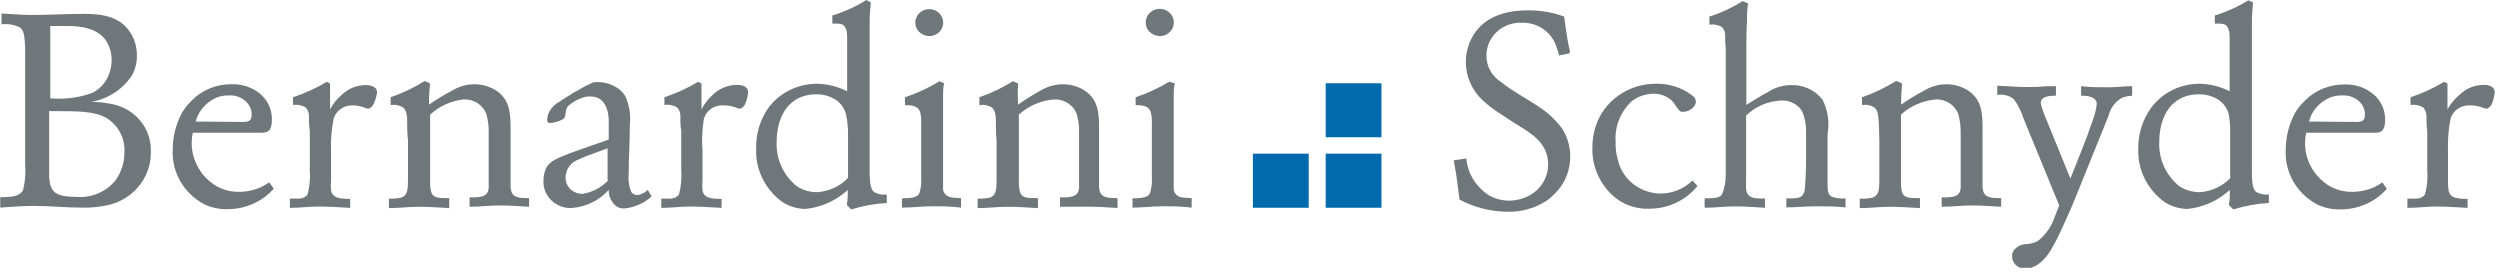 <svg width="243" height="27" viewBox="0 0 243 27" fill="none" xmlns="http://www.w3.org/2000/svg">
<g id="Ebene_1_Logo" clip-path="url(#clip0_2411_260)">
<path id="Vector" fill-rule="evenodd" clip-rule="evenodd" d="M0 20.181C1.087 20.099 2.175 20.016 3.238 20.016C4.85 20.016 6.426 20.181 8.039 20.181C8.937 20.201 9.833 20.102 10.702 19.886C11.868 19.576 12.893 18.896 13.611 17.955C14.329 17.015 14.698 15.867 14.661 14.699C14.693 13.625 14.33 12.574 13.636 11.735C12.943 10.895 11.964 10.321 10.873 10.114C10.223 9.981 9.56 9.909 8.894 9.902C9.693 9.755 10.452 9.454 11.126 9.015C11.8 8.576 12.375 8.009 12.816 7.349C13.149 6.751 13.318 6.079 13.305 5.4C13.316 4.682 13.135 3.974 12.779 3.344C11.802 1.631 10.03 1.347 8.21 1.347C6.39 1.347 4.862 1.453 3.201 1.453C2.162 1.453 1.148 1.371 0.147 1.312V2.363C0.754 2.292 1.37 2.395 1.918 2.659C2.248 2.895 2.346 3.237 2.407 4.005C2.468 4.774 2.443 5.27 2.443 5.908V15.975C2.514 16.823 2.444 17.677 2.236 18.503C1.93 19.059 1.222 19.165 0.024 19.165V20.193L0 20.181ZM4.887 2.529C5.424 2.529 5.999 2.529 6.573 2.529C8.894 2.529 9.982 3.261 10.47 4.23C10.728 4.72 10.858 5.264 10.849 5.813C10.858 6.58 10.632 7.332 10.201 7.976C9.888 8.416 9.469 8.777 8.98 9.027C7.674 9.5 6.275 9.681 4.887 9.559V2.529ZM4.887 10.8C7.721 10.8 9.236 10.8 10.409 11.508C10.957 11.862 11.401 12.348 11.697 12.917C11.992 13.487 12.13 14.121 12.095 14.758C12.108 15.719 11.823 16.661 11.277 17.464C10.824 18.048 10.223 18.508 9.531 18.8C8.839 19.092 8.081 19.206 7.33 19.13C5.156 19.13 4.887 18.468 4.777 17.227V10.752L4.887 10.8Z" fill="#70777A"/>
<path id="Vector_2" fill-rule="evenodd" clip-rule="evenodd" d="M26.157 17.724C25.946 17.871 25.726 18.005 25.497 18.125C24.797 18.468 24.023 18.646 23.237 18.645C22.366 18.663 21.511 18.415 20.794 17.936C19.98 17.384 19.352 16.612 18.987 15.717C18.622 14.822 18.537 13.844 18.741 12.903H25.119C25.803 12.903 26.426 12.986 26.426 11.639C26.444 11.088 26.314 10.543 26.051 10.054C25.788 9.566 25.4 9.151 24.923 8.85C24.201 8.386 23.346 8.155 22.48 8.188C21.766 8.182 21.059 8.317 20.401 8.585C19.743 8.854 19.149 9.249 18.656 9.748C18.287 10.101 17.967 10.498 17.703 10.93C17.098 12.053 16.784 13.302 16.787 14.569C16.735 15.641 16.997 16.706 17.541 17.642C18.086 18.578 18.891 19.348 19.865 19.862C20.551 20.181 21.304 20.343 22.064 20.335C23.388 20.343 24.677 19.928 25.73 19.153C26.051 18.907 26.349 18.634 26.622 18.338L26.157 17.724ZM19.01 11.816C19.089 11.574 19.182 11.337 19.291 11.107C19.685 10.362 20.338 9.776 21.136 9.453C21.496 9.326 21.877 9.266 22.26 9.275C22.584 9.255 22.909 9.306 23.209 9.424C23.51 9.543 23.778 9.726 23.995 9.961C24.303 10.281 24.47 10.705 24.459 11.142C24.459 11.639 24.276 11.828 23.75 11.851L19.01 11.816Z" fill="#70777A"/>
<path id="Vector_3" d="M31.765 7.952C30.732 8.571 29.629 9.075 28.478 9.453V10.197C28.901 10.139 29.332 10.223 29.7 10.433C29.82 10.556 29.911 10.701 29.968 10.86C30.025 11.019 30.046 11.188 30.03 11.355C30.03 11.804 30.03 12.253 30.115 12.702V16.542C30.172 17.336 30.098 18.134 29.895 18.905C29.8 19.029 29.677 19.129 29.535 19.198C29.393 19.268 29.236 19.305 29.077 19.307H28.173V20.205C29.101 20.205 30.054 20.075 30.983 20.075C31.911 20.075 33.023 20.146 34.037 20.205V19.331C32.815 19.331 32.339 19.177 32.18 18.539C32.144 18.181 32.144 17.821 32.18 17.464V14.675C32.137 13.626 32.219 12.575 32.425 11.544C32.534 11.169 32.768 10.838 33.09 10.604C33.412 10.369 33.805 10.243 34.208 10.244C34.531 10.239 34.852 10.283 35.161 10.374C35.491 10.457 35.564 10.54 35.735 10.563C35.906 10.587 36.163 10.433 36.334 10.067C36.492 9.721 36.599 9.355 36.652 8.98C36.652 8.271 35.65 8.271 35.564 8.271C35.122 8.271 34.685 8.356 34.278 8.523C33.87 8.689 33.502 8.933 33.194 9.24C32.733 9.63 32.355 10.104 32.082 10.634V8.118L31.765 7.952Z" fill="#70777A"/>
<path id="Vector_4" d="M41.27 7.881C40.237 8.526 39.13 9.053 37.971 9.452V10.22C38.395 10.143 38.833 10.228 39.193 10.457C39.572 10.776 39.547 11.461 39.572 11.508C39.572 12.217 39.572 12.926 39.657 13.647V17.192C39.657 18.373 39.657 18.94 39.022 19.2C38.622 19.29 38.211 19.326 37.8 19.307V20.228C38.79 20.228 39.767 20.098 40.72 20.098C41.673 20.098 42.687 20.169 43.665 20.228V19.259C42.602 19.259 42.052 19.259 41.893 18.574C41.821 18.252 41.792 17.922 41.808 17.593V11.142C42.701 10.315 43.852 9.795 45.082 9.665C45.547 9.644 46.007 9.766 46.397 10.012C46.788 10.258 47.088 10.616 47.257 11.036C47.437 11.642 47.519 12.272 47.501 12.902V16.991C47.501 17.416 47.501 17.806 47.501 18.172C47.501 19.118 46.731 19.118 46.352 19.177C46.116 19.189 45.88 19.189 45.644 19.177V20.098C46.597 20.098 47.574 19.968 48.539 19.968C49.505 19.968 50.47 20.039 51.423 20.098V19.259C50.494 19.259 49.956 19.2 49.737 18.704C49.649 18.449 49.612 18.181 49.627 17.912V12.666C49.627 11.118 49.627 9.641 48.099 8.72C47.482 8.367 46.776 8.183 46.059 8.188C45.296 8.21 44.553 8.43 43.909 8.826C43.142 9.227 42.403 9.677 41.698 10.173C41.692 9.486 41.728 8.8 41.808 8.117L41.294 7.881H41.27Z" fill="#70777A"/>
<path id="Vector_5" fill-rule="evenodd" clip-rule="evenodd" d="M62.907 18.491C62.648 18.755 62.303 18.922 61.929 18.964C61.816 18.96 61.704 18.931 61.604 18.877C61.504 18.824 61.419 18.748 61.355 18.657C61.126 18.086 61.042 17.47 61.111 16.861C61.111 15.278 61.221 13.694 61.221 12.135C61.331 11.17 61.171 10.194 60.757 9.311C60.576 9.022 60.334 8.772 60.048 8.578C59.358 8.11 58.515 7.904 57.678 7.999L56.994 8.318C56.7 8.472 56.419 8.625 56.151 8.791C55.858 8.938 55.577 9.103 55.308 9.287C54.978 9.476 54.685 9.677 54.379 9.89C53.887 10.151 53.503 10.568 53.292 11.071C53.232 11.247 53.195 11.43 53.182 11.615C53.182 11.757 53.182 11.957 53.487 11.957C53.917 11.922 54.334 11.797 54.709 11.591C54.929 11.461 54.929 11.307 54.978 11.012C54.98 10.768 55.056 10.529 55.198 10.327C55.639 9.925 56.17 9.625 56.749 9.452C56.967 9.387 57.195 9.363 57.421 9.382C59.083 9.382 59.144 11.331 59.168 11.568V13.564L55.796 14.746C54.245 15.325 53.353 15.668 53.048 16.424C52.902 16.769 52.827 17.138 52.828 17.511C52.803 17.87 52.857 18.231 52.987 18.568C53.118 18.906 53.321 19.213 53.583 19.469C53.845 19.725 54.161 19.924 54.509 20.053C54.857 20.182 55.229 20.238 55.601 20.217C56.983 20.106 58.265 19.473 59.168 18.456C59.159 18.75 59.216 19.041 59.337 19.311C59.457 19.581 59.637 19.821 59.865 20.016C60.098 20.191 60.389 20.279 60.683 20.264C61.682 20.166 62.619 19.75 63.347 19.082L62.968 18.48L62.907 18.491ZM59.12 17.523C58.479 18.211 57.619 18.672 56.676 18.834C56.45 18.848 56.224 18.815 56.013 18.738C55.801 18.661 55.609 18.542 55.448 18.388C55.288 18.234 55.163 18.049 55.082 17.844C55.001 17.64 54.965 17.422 54.978 17.204C54.984 16.836 55.104 16.479 55.322 16.178C55.539 15.877 55.845 15.646 56.2 15.514C56.669 15.297 57.151 15.104 57.641 14.935L59.059 14.415V17.523H59.12Z" fill="#70777A"/>
<path id="Vector_6" d="M67.855 7.952C66.826 8.57 65.727 9.074 64.581 9.453V10.197C65.004 10.139 65.435 10.223 65.803 10.433C65.922 10.556 66.013 10.701 66.07 10.86C66.127 11.019 66.148 11.188 66.132 11.355C66.132 11.804 66.132 12.253 66.218 12.702V16.542C66.275 17.336 66.201 18.134 65.998 18.905C65.903 19.029 65.779 19.129 65.637 19.198C65.495 19.268 65.339 19.305 65.18 19.307H64.275V20.205C65.204 20.205 66.157 20.075 67.085 20.075C68.014 20.075 69.126 20.146 70.14 20.205V19.331C68.918 19.331 68.442 19.177 68.283 18.539C68.253 18.181 68.253 17.822 68.283 17.464V14.675C68.203 13.63 68.249 12.579 68.417 11.544C68.531 11.148 68.784 10.803 69.131 10.566C69.478 10.329 69.899 10.216 70.323 10.244C70.646 10.239 70.967 10.283 71.276 10.374C71.606 10.457 71.679 10.54 71.85 10.563C72.021 10.587 72.278 10.433 72.449 10.067C72.59 9.719 72.68 9.353 72.718 8.98C72.718 8.224 71.74 8.248 71.655 8.248C71.213 8.247 70.775 8.333 70.368 8.499C69.961 8.666 69.592 8.91 69.284 9.216C68.829 9.618 68.456 10.099 68.185 10.634V8.118L67.855 7.952Z" fill="#70777A"/>
<path id="Vector_7" fill-rule="evenodd" clip-rule="evenodd" d="M84.201 0C83.18 0.647 82.07 1.153 80.903 1.501V2.292C81.612 2.292 81.941 2.292 82.125 2.611C82.308 2.93 82.32 3.06 82.344 3.604V8.874C81.441 8.408 80.436 8.157 79.412 8.141C78.499 8.14 77.599 8.347 76.784 8.745C75.969 9.144 75.262 9.722 74.721 10.433C73.891 11.603 73.463 12.997 73.499 14.415C73.452 15.424 73.661 16.429 74.109 17.341C74.556 18.254 75.228 19.046 76.065 19.649C76.723 20.067 77.489 20.296 78.276 20.311C79.671 20.167 80.99 19.624 82.064 18.752C82.161 18.657 82.308 18.574 82.406 18.468C82.406 18.941 82.406 19.413 82.308 19.921L82.736 20.358C83.855 20.007 85.017 19.796 86.193 19.732V18.905C85.77 18.961 85.34 18.878 84.971 18.669C84.47 18.291 84.531 17.156 84.531 15.821V4.006C84.531 3.344 84.531 2.659 84.531 1.997C84.531 1.335 84.617 0.815 84.641 0.236L84.201 0ZM82.43 17.286C81.649 18.112 80.567 18.612 79.412 18.681C78.727 18.682 78.055 18.489 77.482 18.125C76.826 17.603 76.304 16.941 75.959 16.19C75.613 15.44 75.453 14.622 75.491 13.801C75.491 13.328 75.491 10.327 77.934 9.405C78.351 9.249 78.794 9.168 79.241 9.169C79.977 9.135 80.703 9.339 81.306 9.748C81.779 10.089 82.109 10.584 82.235 11.142C82.367 11.752 82.432 12.374 82.43 12.997V17.275V17.286Z" fill="#70777A"/>
<path id="Vector_8" fill-rule="evenodd" clip-rule="evenodd" d="M91.227 7.952C90.202 8.571 89.107 9.074 87.965 9.453V10.221C88.832 10.221 89.296 10.351 89.467 10.989C89.528 11.3 89.552 11.617 89.541 11.934V17.227C89.581 17.762 89.519 18.298 89.357 18.811C89.113 19.236 88.478 19.26 87.671 19.283V20.181C88.624 20.181 89.602 20.051 90.555 20.051C91.508 20.051 92.461 20.051 93.413 20.181V19.26C92.705 19.201 92.326 19.26 91.972 18.964C91.867 18.883 91.784 18.778 91.73 18.659C91.677 18.539 91.655 18.409 91.666 18.279C91.666 17.995 91.666 17.724 91.666 17.44V10.457C91.666 10.091 91.666 9.689 91.666 9.275C91.666 8.862 91.666 8.519 91.776 8.094L91.263 7.881L91.227 7.952ZM89.345 3.108C89.607 3.356 89.956 3.499 90.323 3.509C90.635 3.509 90.938 3.405 91.18 3.213C91.422 3.022 91.588 2.756 91.651 2.459C91.713 2.163 91.668 1.855 91.522 1.587C91.377 1.32 91.14 1.109 90.852 0.991C90.565 0.872 90.243 0.854 89.943 0.938C89.643 1.023 89.382 1.205 89.205 1.454C89.028 1.703 88.945 2.004 88.97 2.305C88.996 2.606 89.128 2.89 89.345 3.108Z" fill="#70777A"/>
<path id="Vector_9" d="M98.483 7.881C97.455 8.527 96.352 9.055 95.197 9.452V10.22C95.62 10.143 96.058 10.228 96.419 10.457C96.797 10.776 96.773 11.461 96.797 11.508C96.797 12.217 96.797 12.926 96.871 13.647V17.192C96.871 18.373 96.871 18.94 96.248 19.2C95.847 19.29 95.436 19.326 95.026 19.307V20.228C96.016 20.228 96.993 20.098 97.946 20.098C98.899 20.098 99.901 20.169 100.89 20.228V19.259C99.827 19.259 99.278 19.259 99.119 18.574C99.047 18.252 99.018 17.922 99.033 17.593V11.142C99.968 10.283 101.181 9.762 102.466 9.665C102.931 9.644 103.392 9.766 103.782 10.012C104.172 10.258 104.472 10.616 104.641 11.036C104.821 11.642 104.904 12.272 104.885 12.902V16.991C104.885 17.416 104.885 17.806 104.885 18.172C104.885 19.118 104.116 19.118 103.737 19.177C103.501 19.189 103.264 19.189 103.028 19.177V20.098C103.847 20.087 104.788 20.087 105.74 20.087C106.693 20.087 107.671 20.157 108.624 20.216V19.259C107.695 19.259 107.158 19.2 106.938 18.704C106.844 18.451 106.806 18.181 106.828 17.912V12.666C106.828 11.118 106.828 9.641 105.301 8.72C104.683 8.367 103.978 8.183 103.26 8.188C102.494 8.212 101.747 8.432 101.098 8.826C100.357 9.232 99.643 9.682 98.96 10.173C98.917 9.488 98.917 8.802 98.96 8.117L98.434 7.881H98.483Z" fill="#70777A"/>
<path id="Vector_10" fill-rule="evenodd" clip-rule="evenodd" d="M113.621 7.952C112.604 8.569 111.518 9.073 110.383 9.452V10.22C111.25 10.22 111.715 10.35 111.874 10.988C111.946 11.298 111.975 11.616 111.959 11.934V17.227C112.003 17.762 111.937 18.3 111.764 18.81C111.519 19.236 110.896 19.259 110.078 19.283V20.181C111.031 20.181 112.008 20.051 112.961 20.051C113.914 20.051 114.867 20.051 115.832 20.181V19.259C115.123 19.2 114.732 19.259 114.378 18.964C114.277 18.88 114.197 18.775 114.146 18.655C114.095 18.536 114.074 18.407 114.085 18.279C114.085 17.995 114.085 17.723 114.085 17.44V10.457C114.085 10.09 114.085 9.689 114.085 9.275C114.085 8.862 114.085 8.519 114.195 8.094L113.621 7.952ZM111.751 3.107C112.013 3.356 112.362 3.499 112.729 3.509C112.999 3.509 113.264 3.431 113.489 3.286C113.714 3.141 113.889 2.934 113.993 2.692C114.097 2.45 114.124 2.184 114.071 1.927C114.018 1.671 113.888 1.435 113.696 1.25C113.505 1.065 113.261 0.939 112.996 0.888C112.73 0.837 112.455 0.863 112.205 0.963C111.955 1.063 111.741 1.233 111.591 1.45C111.441 1.668 111.36 1.924 111.36 2.186C111.358 2.357 111.392 2.527 111.459 2.685C111.526 2.843 111.626 2.987 111.751 3.107Z" fill="#70777A"/>
<path id="Vector_11" d="M121.782 14.935H127.207V20.193H121.782V14.935Z" fill="#006BAC"/>
<path id="Vector_12" d="M128.856 8.094H134.28V13.34H128.856V8.094Z" fill="#006BAC"/>
<path id="Vector_13" d="M128.856 14.935H134.28V20.193H128.856V14.935Z" fill="#006BAC"/>
<path id="Vector_14" d="M152.606 5.01C152.496 4.525 152.386 4.053 152.313 3.556C152.24 3.06 152.117 2.245 152.032 1.607C150.92 1.2 149.739 0.995 148.55 1.004C145.447 1.004 144.005 2.186 143.236 3.367C142.623 4.358 142.372 5.519 142.52 6.664C142.668 7.81 143.208 8.874 144.054 9.689C144.511 10.122 145.006 10.518 145.532 10.87L147.243 11.981C148.855 12.973 150.48 13.871 150.48 16.01C150.476 16.64 150.294 17.257 149.953 17.794C149.613 18.331 149.128 18.768 148.55 19.059C147.967 19.346 147.323 19.5 146.669 19.508C146.033 19.5 145.409 19.346 144.848 19.059C144.193 18.665 143.642 18.129 143.239 17.493C142.836 16.857 142.592 16.139 142.527 15.396L141.305 15.585C141.403 16.246 141.55 16.873 141.623 17.534C141.696 18.196 141.794 18.799 141.867 19.401C143.306 20.165 144.918 20.571 146.559 20.583C147.817 20.607 149.056 20.279 150.126 19.637C150.434 19.452 150.717 19.229 150.969 18.976C151.675 18.335 152.183 17.517 152.435 16.613C152.627 15.94 152.678 15.238 152.586 14.546C152.494 13.854 152.26 13.187 151.898 12.584C151.287 11.735 150.521 11.002 149.637 10.421C148.416 9.582 147.047 8.897 145.874 7.952C145.447 7.677 145.096 7.305 144.853 6.868C144.61 6.431 144.483 5.943 144.482 5.447C144.474 5.008 144.561 4.572 144.735 4.166C144.91 3.76 145.17 3.394 145.498 3.09C145.826 2.786 146.215 2.551 146.642 2.4C147.068 2.248 147.522 2.183 147.976 2.209C148.739 2.199 149.484 2.437 150.091 2.885C150.698 3.332 151.132 3.964 151.323 4.679C151.413 4.915 151.486 5.151 151.543 5.388L152.545 5.187L152.606 5.01Z" fill="#70777A"/>
<path id="Vector_15" d="M164.481 17.57C164.075 17.966 163.592 18.279 163.059 18.492C162.526 18.705 161.955 18.814 161.378 18.811C160.393 18.795 159.443 18.451 158.689 17.838C157.935 17.225 157.422 16.379 157.237 15.443C157.085 14.921 157.019 14.378 157.041 13.836C156.98 13.097 157.09 12.354 157.363 11.662C157.635 10.969 158.064 10.343 158.617 9.831C159.208 9.375 159.938 9.122 160.694 9.11C161.359 9.093 162.005 9.331 162.49 9.771C162.647 9.917 162.775 10.089 162.869 10.28C163.113 10.587 163.199 10.776 163.394 10.858C163.491 10.88 163.591 10.88 163.687 10.858C164.176 10.858 164.836 10.386 164.836 9.913C164.836 9.441 164.481 9.275 164.176 9.063C163.25 8.446 162.148 8.124 161.024 8.141C159.701 8.12 158.406 8.516 157.335 9.268C156.265 10.02 155.475 11.088 155.086 12.312C154.882 12.967 154.779 13.648 154.781 14.332C154.751 15.186 154.905 16.037 155.233 16.83C155.562 17.623 156.056 18.342 156.687 18.941C157.16 19.389 157.722 19.739 158.34 19.971C158.957 20.202 159.617 20.31 160.279 20.288C161.187 20.294 162.085 20.097 162.903 19.714C163.721 19.331 164.436 18.771 164.995 18.078L164.481 17.523V17.57Z" fill="#70777A"/>
<path id="Vector_16" d="M169.368 0.106C168.374 0.747 167.292 1.252 166.155 1.607V2.399C166.579 2.33 167.014 2.414 167.377 2.635C167.49 2.751 167.575 2.889 167.628 3.04C167.681 3.191 167.699 3.351 167.682 3.509C167.682 3.876 167.682 4.266 167.743 4.632V16.908C167.76 17.591 167.635 18.27 167.377 18.905C167.108 19.271 166.571 19.271 165.691 19.271V20.193C166.668 20.193 167.658 20.063 168.635 20.063C169.613 20.063 170.566 20.134 171.555 20.193V19.295C170.737 19.295 170.248 19.295 169.943 18.953C169.637 18.61 169.723 18.22 169.723 17.428V11.225C170.618 10.362 171.808 9.845 173.07 9.772C173.478 9.742 173.886 9.819 174.252 9.996C174.618 10.173 174.927 10.443 175.147 10.776C175.401 11.352 175.538 11.97 175.55 12.596C175.55 13.541 175.55 14.463 175.55 15.408C175.55 16.707 175.465 18.255 175.404 18.551C175.245 19.236 174.756 19.26 174.182 19.283C173.999 19.272 173.815 19.272 173.632 19.283V20.158C174.585 20.158 175.538 20.051 176.491 20.051C177.444 20.051 178.397 20.051 179.387 20.158V19.283C178.922 19.329 178.453 19.269 178.018 19.106C177.749 18.941 177.639 18.657 177.639 18.043C177.639 16.389 177.639 14.699 177.639 13.045C177.844 11.904 177.674 10.73 177.151 9.689C176.79 9.222 176.316 8.849 175.77 8.601C175.225 8.354 174.625 8.241 174.023 8.271C173.27 8.286 172.538 8.508 171.91 8.909C171.164 9.299 170.456 9.748 169.747 10.197V4.868C169.747 3.923 169.747 2.978 169.808 2.032C169.808 1.477 169.808 0.851 169.918 0.343L169.368 0.106Z" fill="#70777A"/>
<path id="Vector_17" d="M184.286 7.881C183.252 8.526 182.145 9.053 180.987 9.452V10.22C181.411 10.142 181.849 10.226 182.209 10.457C182.587 10.776 182.563 11.461 182.587 11.508C182.649 12.217 182.649 12.926 182.673 13.647V17.192C182.673 18.373 182.673 18.94 182.05 19.2C181.63 19.295 181.198 19.331 180.767 19.307V20.228C181.744 20.228 182.722 20.098 183.675 20.098C184.628 20.098 185.642 20.169 186.619 20.228V19.259C185.556 19.259 185.019 19.259 184.848 18.574C184.786 18.251 184.761 17.922 184.774 17.593V11.142C185.697 10.3 186.884 9.78 188.146 9.665C188.613 9.646 189.074 9.767 189.466 10.013C189.858 10.258 190.161 10.616 190.333 11.036C190.502 11.644 190.584 12.272 190.578 12.902V16.991C190.578 17.416 190.578 17.806 190.578 18.172C190.578 19.118 189.82 19.118 189.441 19.177C189.205 19.189 188.969 19.189 188.733 19.177V20.098C189.686 20.098 190.663 19.968 191.616 19.968C192.569 19.968 193.546 20.039 194.512 20.098V19.259C193.583 19.259 193.033 19.2 192.813 18.704C192.726 18.449 192.689 18.181 192.703 17.912V12.666C192.703 11.118 192.703 9.641 191.176 8.72C190.559 8.365 189.854 8.181 189.136 8.188C188.373 8.211 187.631 8.432 186.986 8.826C186.223 9.228 185.488 9.678 184.787 10.173C184.783 9.487 184.815 8.8 184.884 8.117L184.371 7.881H184.286Z" fill="#70777A"/>
<path id="Vector_18" d="M199.912 8.377H198.959C198.37 8.434 197.779 8.461 197.187 8.46C196.149 8.46 195.147 8.377 194.133 8.33V9.228C194.417 9.178 194.708 9.19 194.987 9.261C195.265 9.333 195.524 9.463 195.746 9.642C196.165 10.223 196.487 10.865 196.698 11.544L200.156 19.968L199.692 21.15C199.387 22.051 198.818 22.847 198.055 23.442C197.724 23.605 197.362 23.702 196.992 23.726C196.756 23.725 196.522 23.776 196.31 23.877C196.098 23.977 195.913 24.124 195.77 24.305C195.63 24.48 195.56 24.698 195.574 24.919C195.574 25.082 195.608 25.242 195.675 25.391C195.742 25.541 195.839 25.675 195.962 25.785C196.085 25.896 196.23 25.982 196.388 26.036C196.546 26.09 196.714 26.112 196.882 26.101C198.433 26.101 199.411 24.199 199.472 24.069C199.764 23.584 200.025 23.083 200.254 22.568C200.718 21.599 201.109 20.677 201.475 19.85L204.957 11.237C205.044 10.859 205.214 10.503 205.457 10.195C205.699 9.887 206.008 9.634 206.362 9.453C206.649 9.372 206.944 9.32 207.242 9.299V8.377C206.472 8.377 205.739 8.484 204.872 8.484C204.004 8.484 203.186 8.484 202.282 8.377V9.299C202.636 9.299 203.784 9.299 203.809 10.114C203.732 10.722 203.576 11.317 203.345 11.887C203.039 12.808 202.746 13.564 202.392 14.462L201.243 17.357L198.8 11.355C198.612 10.928 198.465 10.485 198.36 10.031C198.36 9.299 199.289 9.323 199.838 9.299V8.377H199.912Z" fill="#70777A"/>
<path id="Vector_19" fill-rule="evenodd" clip-rule="evenodd" d="M218.58 0C217.557 0.645 216.447 1.15 215.281 1.501V2.292C215.989 2.292 216.319 2.292 216.503 2.611C216.686 2.93 216.686 3.06 216.722 3.604V8.874C215.822 8.412 214.822 8.161 213.803 8.141C212.891 8.138 211.991 8.344 211.178 8.743C210.364 9.141 209.66 9.721 209.123 10.433C208.272 11.596 207.823 12.99 207.84 14.415C207.793 15.424 208.003 16.429 208.45 17.341C208.897 18.254 209.569 19.046 210.406 19.649C211.059 20.067 211.822 20.297 212.605 20.311C214.001 20.17 215.32 19.627 216.393 18.752C216.503 18.657 216.637 18.574 216.747 18.468C216.747 18.941 216.747 19.413 216.637 19.921L217.077 20.358C218.196 20.006 219.359 19.795 220.534 19.732V18.905C220.111 18.956 219.683 18.873 219.313 18.669C218.824 18.291 218.885 17.156 218.885 15.821V4.006C218.885 3.344 218.885 2.659 218.885 1.997C218.885 1.335 218.97 0.815 218.995 0.236L218.506 0.024L218.58 0ZM216.808 17.286C216.03 18.109 214.953 18.609 213.803 18.681C213.114 18.676 212.441 18.483 211.86 18.125C211.207 17.602 210.688 16.939 210.345 16.188C210.001 15.438 209.842 14.62 209.881 13.801C209.881 13.328 209.881 10.327 212.324 9.405C212.741 9.249 213.184 9.168 213.632 9.169C214.371 9.136 215.101 9.34 215.708 9.748C216.182 10.089 216.512 10.584 216.637 11.142C216.749 11.758 216.794 12.384 216.771 13.009V17.286H216.808Z" fill="#70777A"/>
<path id="Vector_20" fill-rule="evenodd" clip-rule="evenodd" d="M231.566 17.724C231.356 17.871 231.135 18.005 230.907 18.125C230.206 18.468 229.432 18.646 228.646 18.645C227.775 18.663 226.92 18.415 226.203 17.936C225.389 17.384 224.761 16.612 224.399 15.717C224.036 14.822 223.954 13.843 224.163 12.903H230.528C231.212 12.903 231.835 12.986 231.835 11.639C231.846 11.09 231.711 10.548 231.444 10.064C231.176 9.58 230.785 9.17 230.308 8.874C229.587 8.408 228.731 8.177 227.865 8.212C227.153 8.205 226.447 8.34 225.791 8.609C225.135 8.877 224.544 9.273 224.053 9.772C223.677 10.121 223.352 10.518 223.088 10.953C222.483 12.077 222.168 13.326 222.171 14.592C222.12 15.665 222.382 16.73 222.926 17.666C223.47 18.602 224.276 19.371 225.25 19.886C225.936 20.204 226.688 20.366 227.449 20.359C228.772 20.367 230.061 19.952 231.114 19.177C231.436 18.931 231.734 18.658 232.006 18.362L231.579 17.747L231.566 17.724ZM224.432 11.816C224.501 11.573 224.591 11.336 224.7 11.107C225.094 10.362 225.748 9.776 226.545 9.453C226.905 9.326 227.286 9.266 227.669 9.275C227.995 9.255 228.321 9.306 228.624 9.424C228.927 9.543 229.197 9.726 229.416 9.961C229.714 10.286 229.876 10.708 229.868 11.142C229.868 11.639 229.685 11.828 229.172 11.851L224.432 11.816Z" fill="#70777A"/>
<path id="Vector_21" d="M237.565 7.952C236.542 8.573 235.447 9.076 234.303 9.453V10.197C234.727 10.141 235.157 10.225 235.525 10.433C235.757 10.686 235.876 11.018 235.855 11.355C235.855 11.804 235.855 12.253 235.928 12.702V16.542C235.992 17.336 235.917 18.135 235.708 18.905C235.613 19.029 235.49 19.129 235.348 19.198C235.206 19.268 235.049 19.305 234.89 19.307H233.998V20.205C234.927 20.205 235.88 20.075 236.808 20.075C237.737 20.075 238.848 20.146 239.85 20.205V19.331C238.628 19.331 238.164 19.177 238.005 18.539C237.951 18.183 237.931 17.823 237.944 17.464V14.675C237.908 13.626 237.989 12.576 238.189 11.544C238.305 11.149 238.557 10.805 238.904 10.569C239.251 10.332 239.671 10.218 240.094 10.244C240.417 10.239 240.739 10.282 241.047 10.374C241.377 10.457 241.463 10.54 241.622 10.563C241.78 10.587 242.061 10.433 242.22 10.067C242.362 9.719 242.452 9.353 242.489 8.98C242.489 8.224 241.512 8.248 241.438 8.248C240.996 8.246 240.558 8.331 240.151 8.497C239.743 8.664 239.375 8.909 239.068 9.216C238.586 9.611 238.188 10.093 237.895 10.634V8.118L237.565 7.952Z" fill="#70777A"/>
</g>
<defs>
<clipPath id="clip0_2411_260">
<rect width="242.44" height="26.03" fill="white"/>
</clipPath>
</defs>
</svg>
